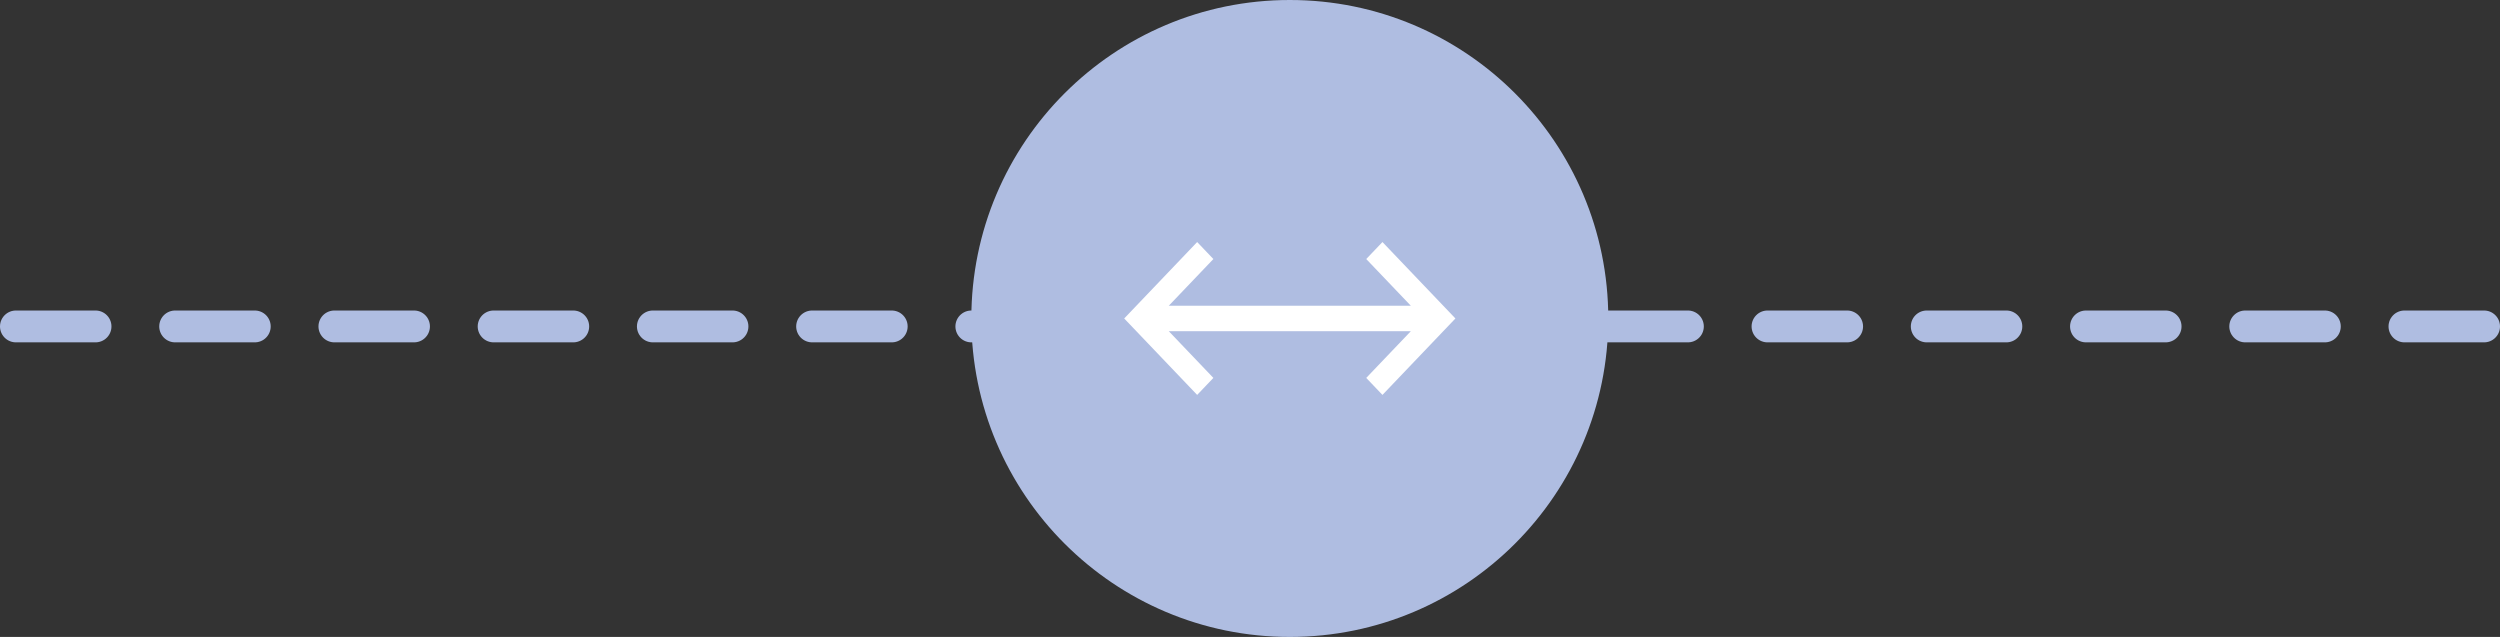<svg width="157" height="40" viewBox="0 0 157 40" version="1.1" xmlns="http://www.w3.org/2000/svg"><rect x="0" y="0" width="157" height="40" fill="#333333" stroke="none"/><g id="Page-1" stroke="none" stroke-width="1" fill="none" fill-rule="evenodd"><g id="03-home" transform="translate(-639 -1150)"><g id="banner" transform="translate(0 600)"><g id="Group" transform="translate(640 550)"><path d="M0 20.5h160" id="直线" stroke="#AFBDE1" stroke-width="2" stroke-linecap="round" stroke-linejoin="round" stroke-dasharray="5,5"/><g id="编组" transform="translate(60)"><circle id="椭圆形" fill="#AFBDE1" cx="20" cy="20" r="20"/><path d="M12.4 19.2h15.2l-2.8-2.933 1.018-1.067L30.4 20l-4.582 4.8-1.018-1.067 2.8-2.933H12.4l2.8 2.933-1.018 1.067L9.6 20l4.582-4.8 1.018 1.067-2.8 2.933z" id="形状结合" fill="#FFF" fill-rule="nonzero"/></g></g></g></g></g></svg>